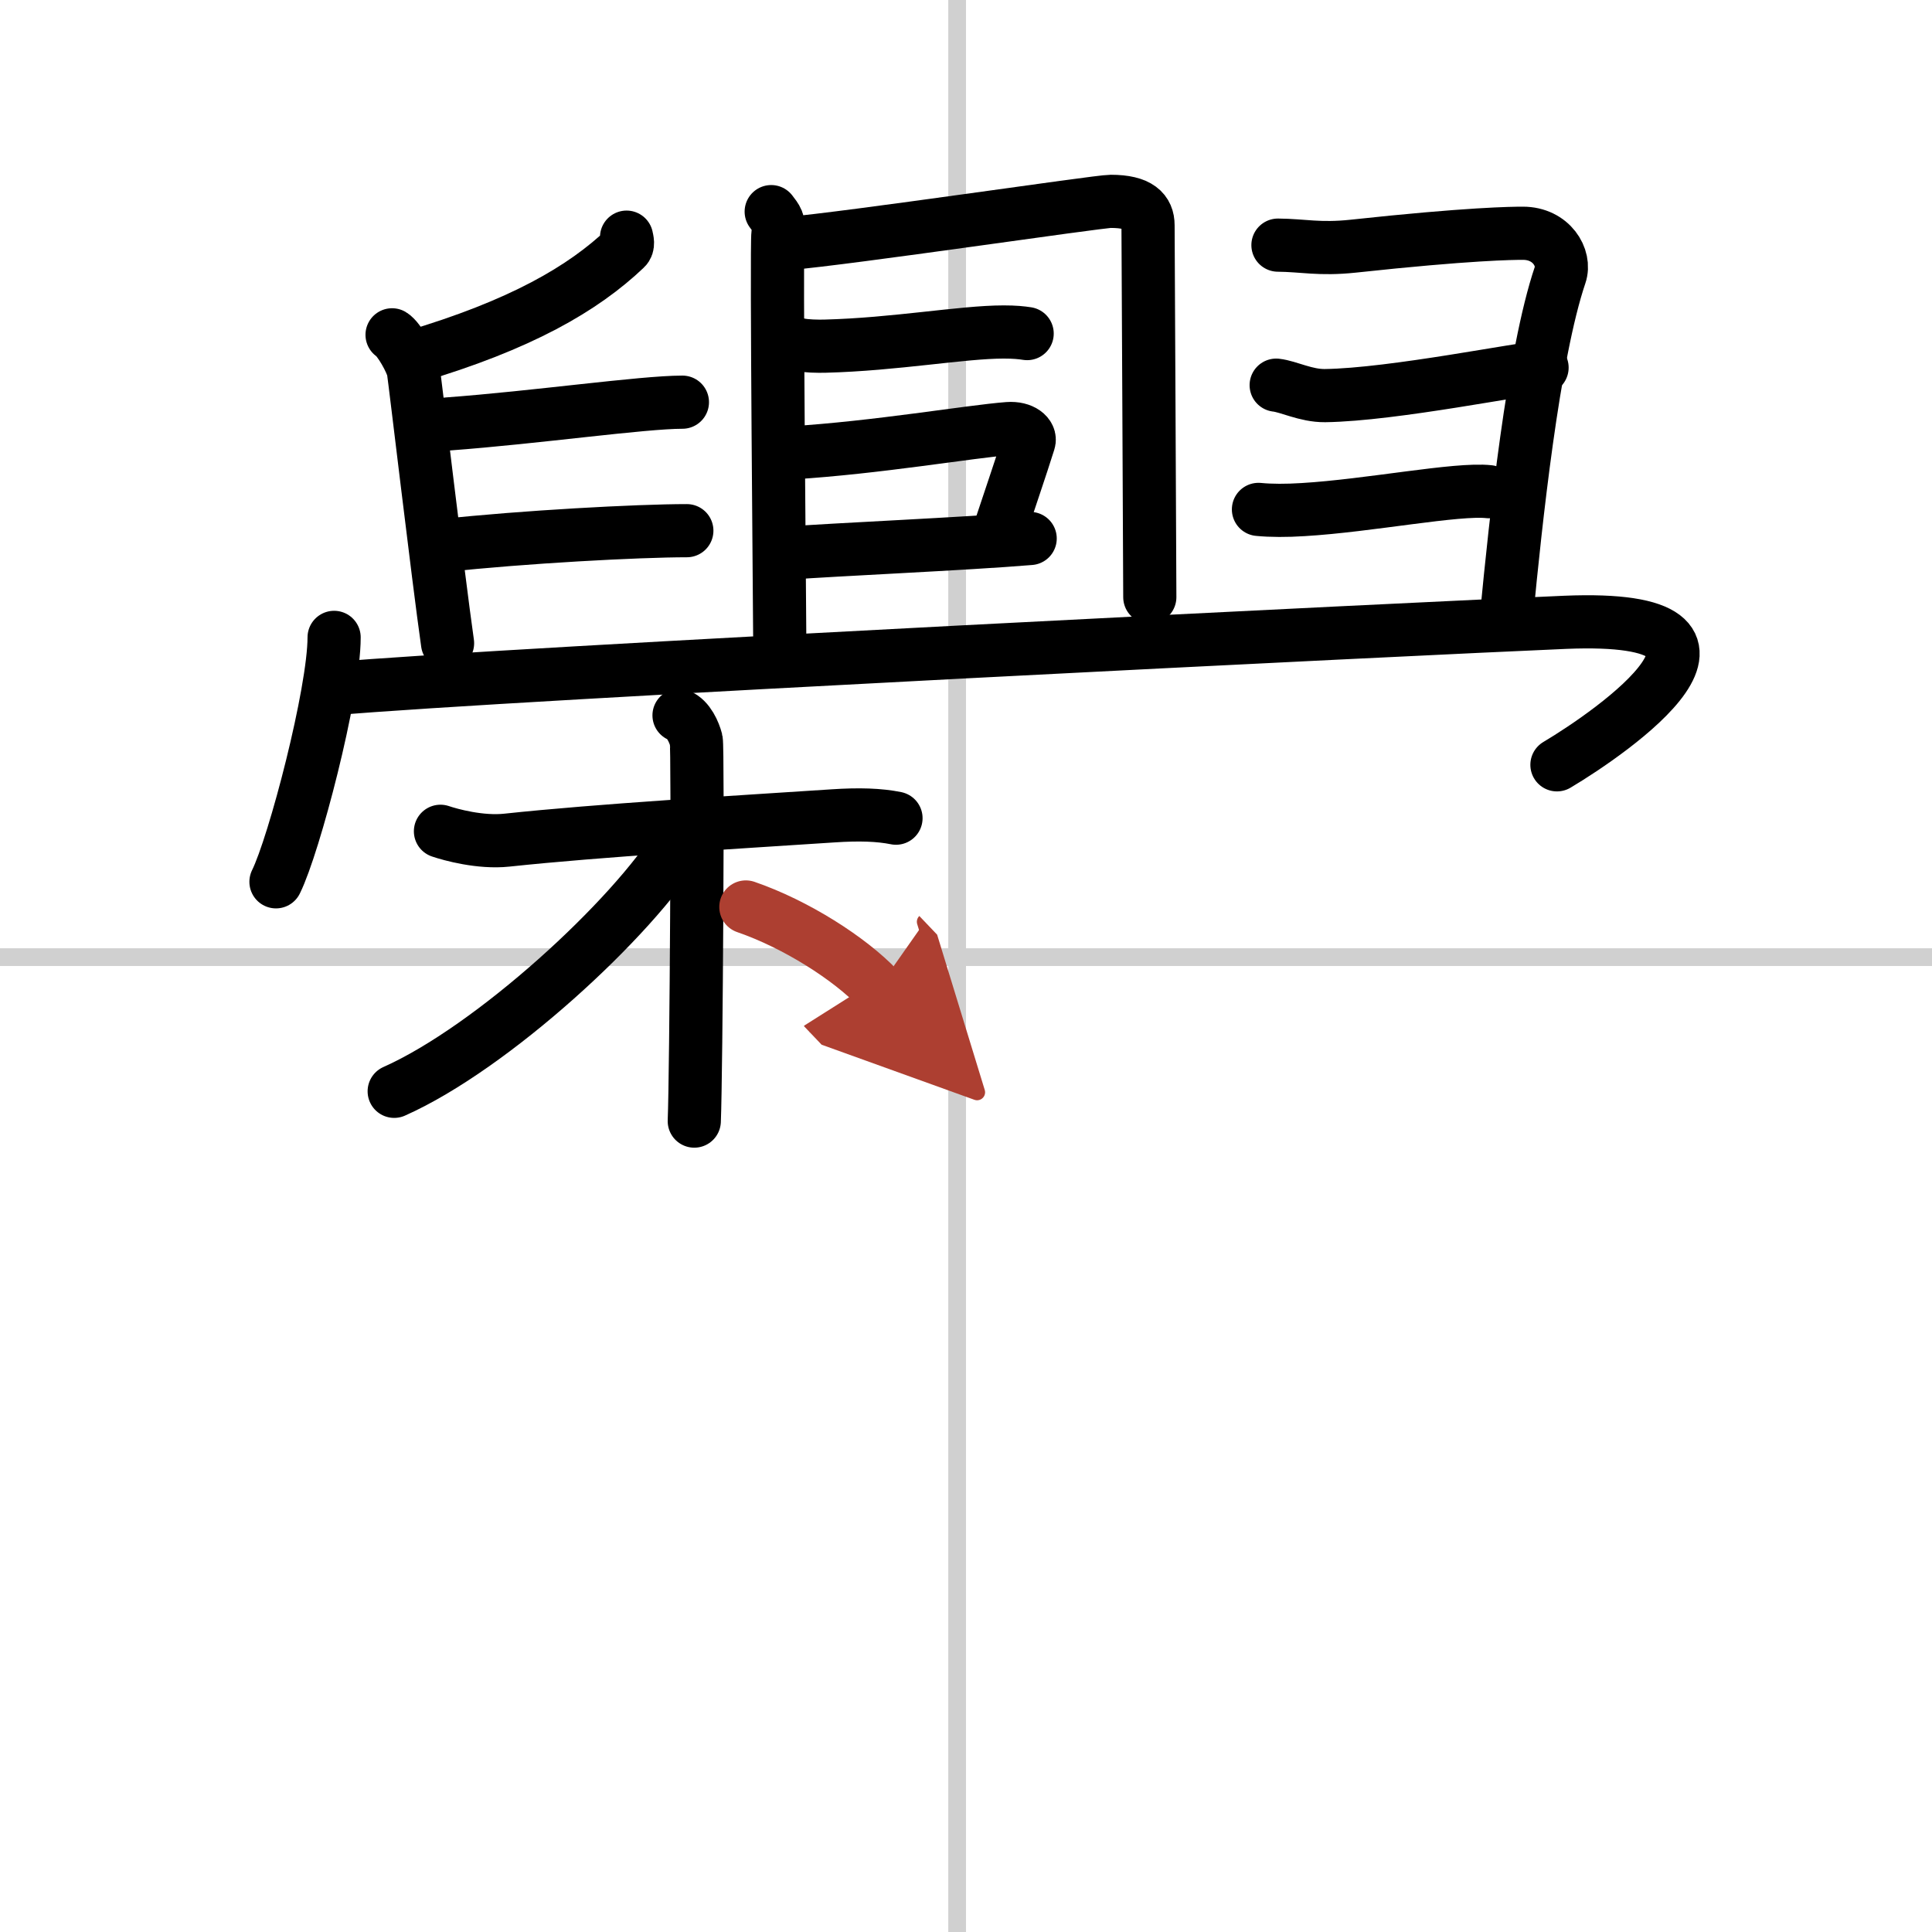 <svg width="400" height="400" viewBox="0 0 109 109" xmlns="http://www.w3.org/2000/svg"><defs><marker id="a" markerWidth="4" orient="auto" refX="1" refY="5" viewBox="0 0 10 10"><polyline points="0 0 10 5 0 10 1 5" fill="#ad3f31" stroke="#ad3f31"/></marker></defs><g fill="none" stroke="#000" stroke-linecap="round" stroke-linejoin="round" stroke-width="3"><rect width="100%" height="100%" fill="#fff" stroke="#fff"/><line x1="54" x2="54" y2="109" stroke="#d0d0d0" stroke-width="1"/><line x2="109" y1="54" y2="54" stroke="#d0d0d0" stroke-width="1"/><path d="m35.35 13.38c0.03 0.16 0.13 0.46-0.07 0.64-2.37 2.25-5.87 4.31-12.04 6.13"/><path d="m22.12 18.89c0.39 0.23 1.12 1.54 1.2 2.01 0.08 0.46 1.4 11.68 1.93 15.39"/><path d="m25.25 23.92c5-0.37 11-1.23 13.25-1.23"/><path d="m25 30.78c4.5-0.49 11-0.84 13.75-0.84"/><path d="m43.51 11.94c0.29 0.39 0.48 0.55 0.38 1.25-0.1 0.71 0.1 21.47 0.1 22.65"/><path d="m44.35 13.75c3.63-0.31 17.58-2.39 18.32-2.39 1.61 0 2.1 0.56 2.1 1.35s0.1 19.18 0.1 20.98"/><path d="m45.08 19.44c0.38 0.09 1.08 0.1 1.46 0.09 3.96-0.1 7.75-0.8 10.08-0.8 0.63 0 1.01 0.04 1.33 0.09"/><path d="m44.64 25.55c4.86-0.3 10.04-1.2 12.24-1.37 0.81-0.06 1.29 0.37 1.17 0.74-0.48 1.53-1.04 3.14-1.74 5.26"/><path d="m44.4 31.21c2.59-0.2 10.16-0.53 13.72-0.83"/><path d="M72.1,13.83c1.4,0.01,2.34,0.26,4.23,0.06c6.57-0.71,9.02-0.73,9.59-0.73c1.61,0,2.43,1.39,2.1,2.35C86.5,20,85.5,29.5,85,34.72"/><path d="m72 21.73c0.71 0.08 1.67 0.6 2.75 0.59 3.87-0.05 11.27-1.58 12.25-1.58"/><path d="m71 28.74c0.71 0.07 1.58 0.07 2.52 0.01 3.72-0.22 8.68-1.21 10.48-1.01"/><path d="m18.85 35.96c0 3.12-2.25 11.71-3.28 13.79"/><path d="m18.74 38.86c9.73-0.86 61.67-3.42 69.56-3.75 12.34-0.51 2.62 6.21-0.46 8.04"/><path d="m24.85 46.9c0.56 0.19 2.25 0.66 3.74 0.5 5.24-0.56 12.79-1 18.4-1.37 1.49-0.1 2.62-0.06 3.56 0.13"/><path d="m38.31 40.36c0.54 0.21 0.86 0.97 0.97 1.4s0 18.8-0.11 21.49"/><path d="m38.35 47.48c-2.66 4.35-10.58 11.63-16.11 14.09"/><path d="m42.08 51.17c2.82 0.97 5.85 2.9 7.46 4.59" marker-end="url(#a)" stroke="#ad3f31"/></g></svg>
